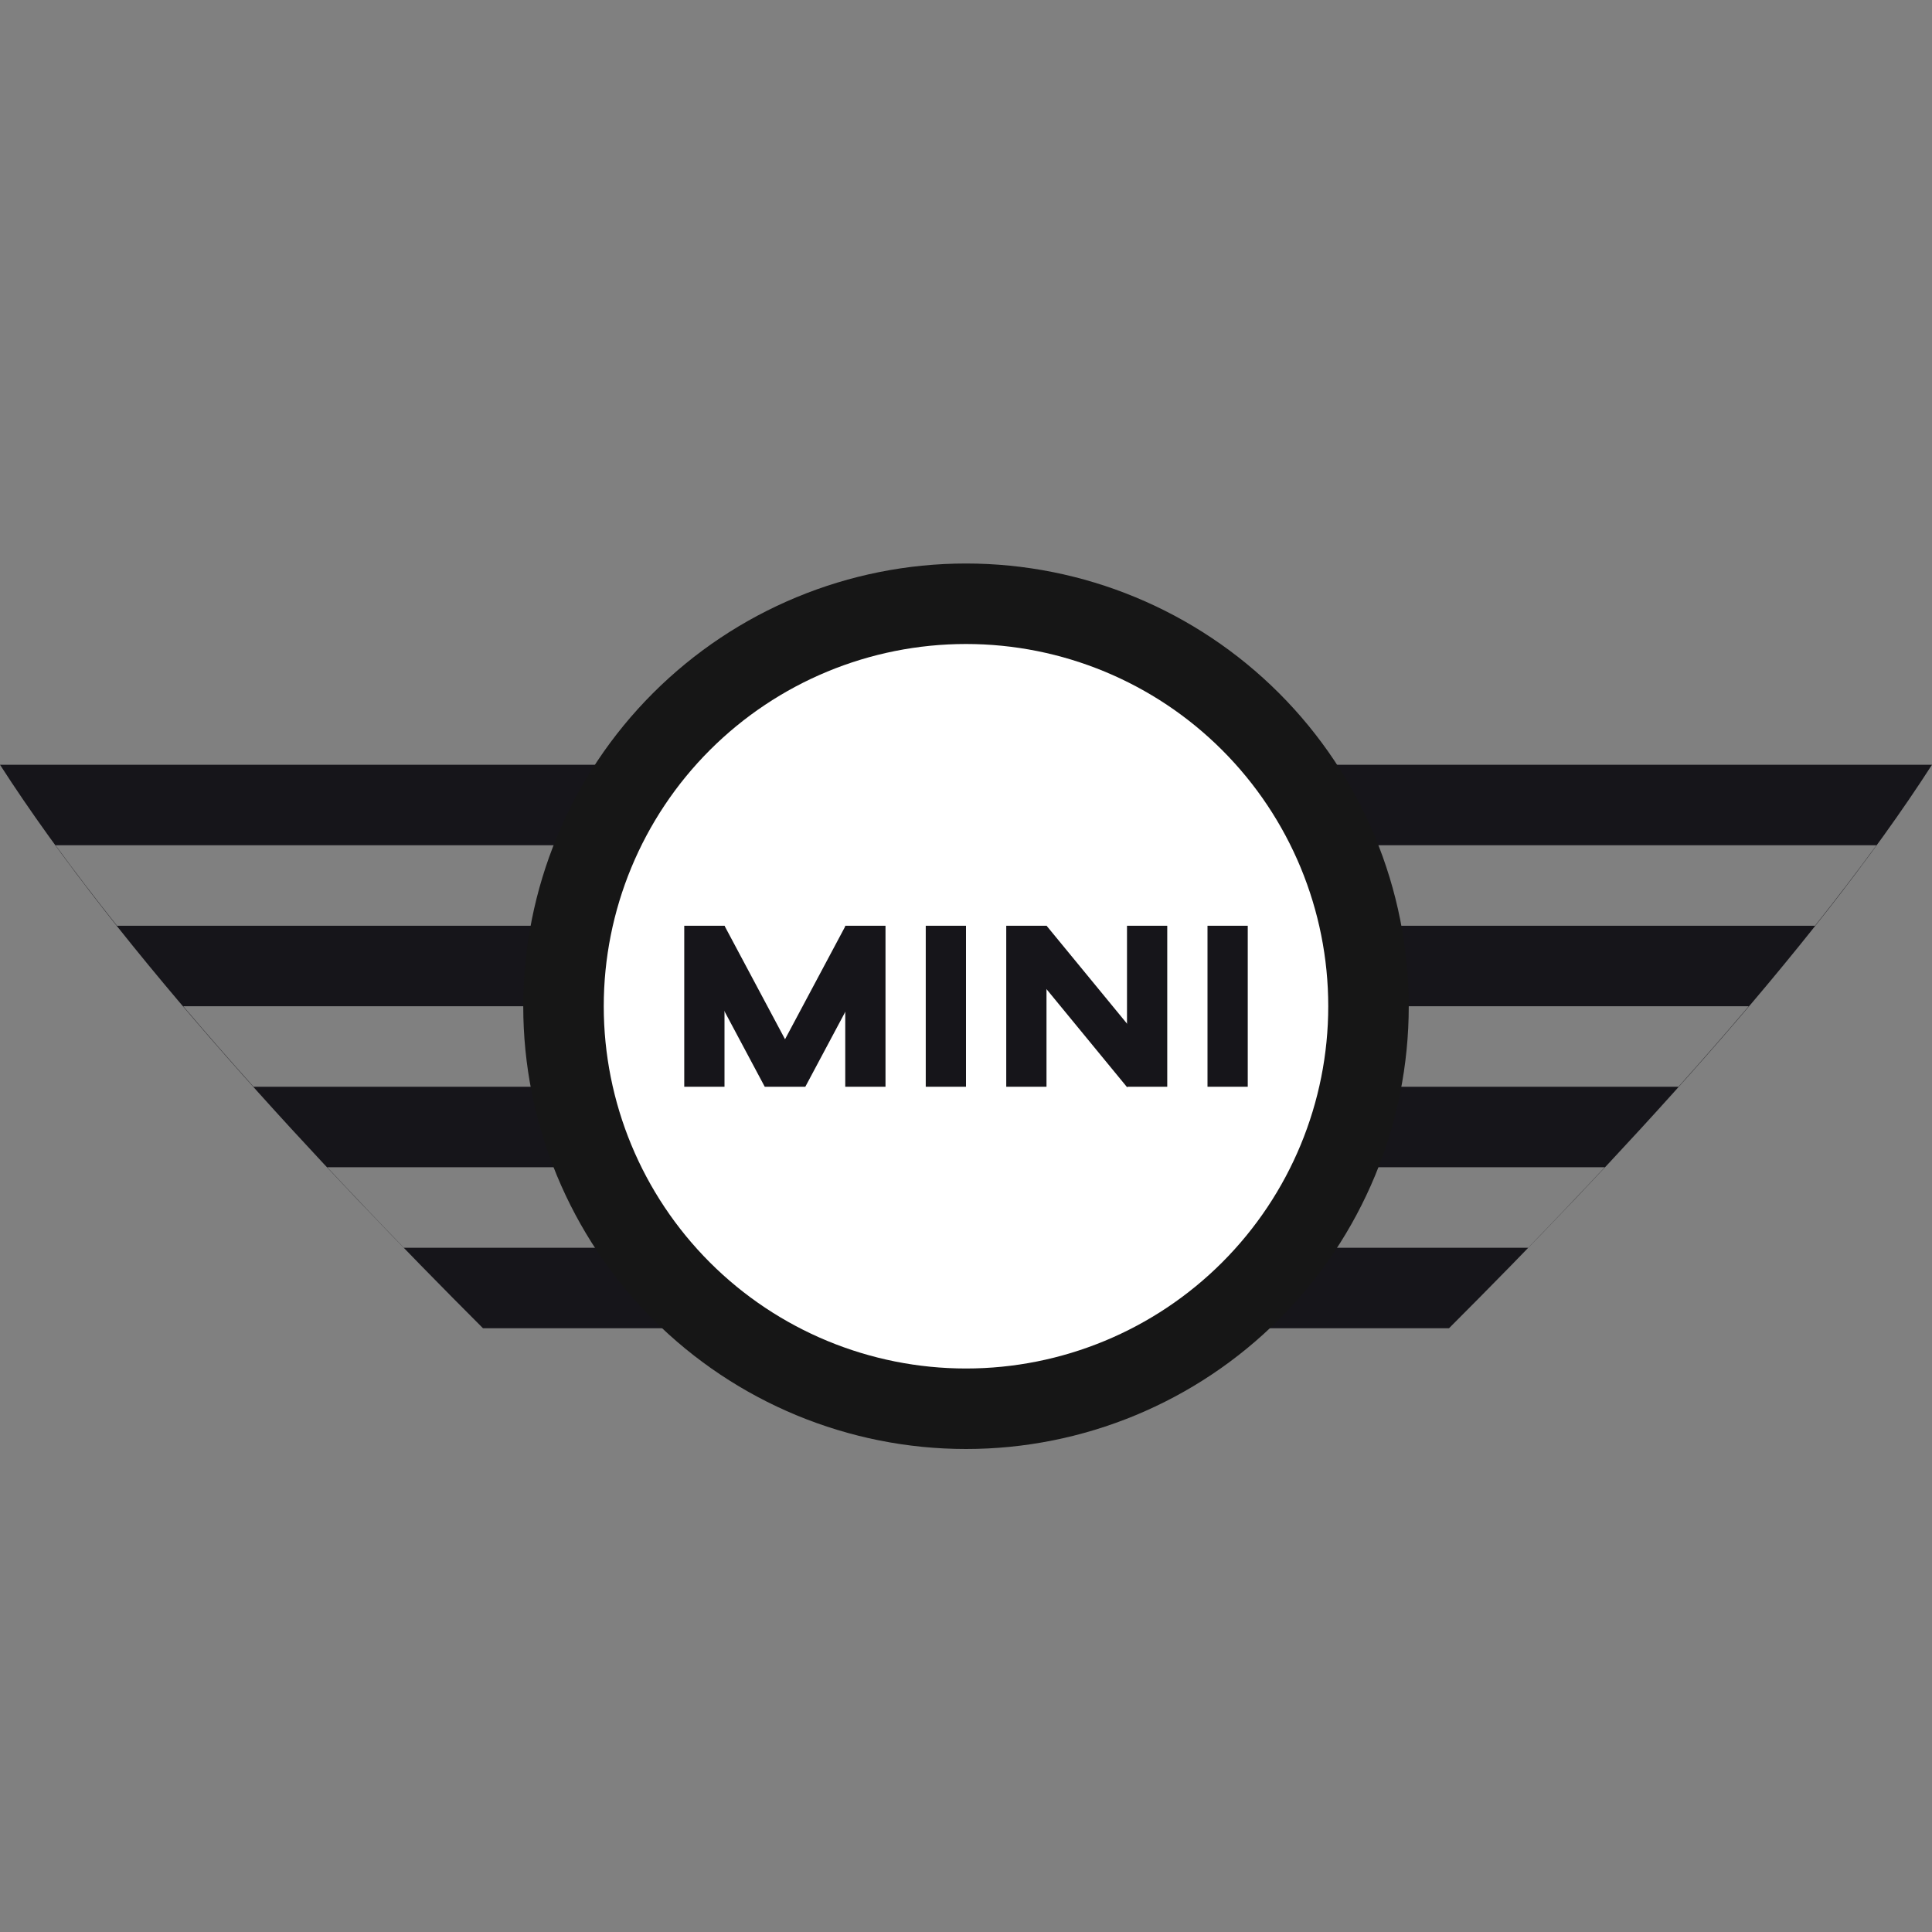 <svg width="48" height="48" viewBox="0 0 48 48" fill="none" xmlns="http://www.w3.org/2000/svg">
<rect x="0" y="0" width="48" height="48" fill="#808080" stroke="none"/>
<path fill-rule="evenodd" clip-rule="evenodd" d="M12 33C8 29 3 23.667 0 19H24H48C45 23.667 40 29 36 33H24H12ZM6.299 27C5.707 26.339 5.124 25.673 4.553 25H43.447C42.876 25.673 42.293 26.339 41.701 27H6.299ZM39.87 29C39.229 29.685 38.594 30.353 37.966 31H10.034C9.406 30.353 8.771 29.685 8.13 29H39.87ZM2.907 23C2.374 22.329 1.861 21.661 1.38 21H46.62C46.138 21.661 45.626 22.329 45.093 23H2.907Z" fill="#16151A"/>
<path d="M24 14C21.083 14 18.285 15.159 16.222 17.222C14.159 19.285 13 22.083 13 25C13 27.917 14.159 30.715 16.222 32.778C18.285 34.841 21.083 36 24 36C26.917 36 29.715 34.841 31.778 32.778C33.841 30.715 35 27.917 35 25C35 22.083 33.841 19.285 31.778 17.222C29.715 15.159 26.917 14 24 14Z" fill="#161616"/>
<path d="M24 16C21.613 16 19.324 16.948 17.636 18.636C15.948 20.324 15 22.613 15 25C15 27.387 15.948 29.676 17.636 31.364C19.324 33.052 21.613 34 24 34C26.387 34 28.676 33.052 30.364 31.364C32.052 29.676 33 27.387 33 25C33 22.613 32.052 20.324 30.364 18.636C28.676 16.948 26.387 16 24 16Z" fill="white"/>
<path d="M23 23H24V27H23V23ZM25 23H26V27H25V23ZM30 23H31V27H30V23ZM28 23H29V27H28V23ZM21 23H22V27H21V23ZM17 23H18V27H17V23Z" fill="#16151A"/>
<path d="M25.228 23.635L26.001 22.999L28.774 26.374L28.001 27.01L25.228 23.635Z" fill="#16151A"/>
<path d="M21.891 23.47L21.008 23L19.504 25.82L18 23L17.117 23.47L19 27H20.008L21.891 23.47Z" fill="#16151A"/>
</svg>
